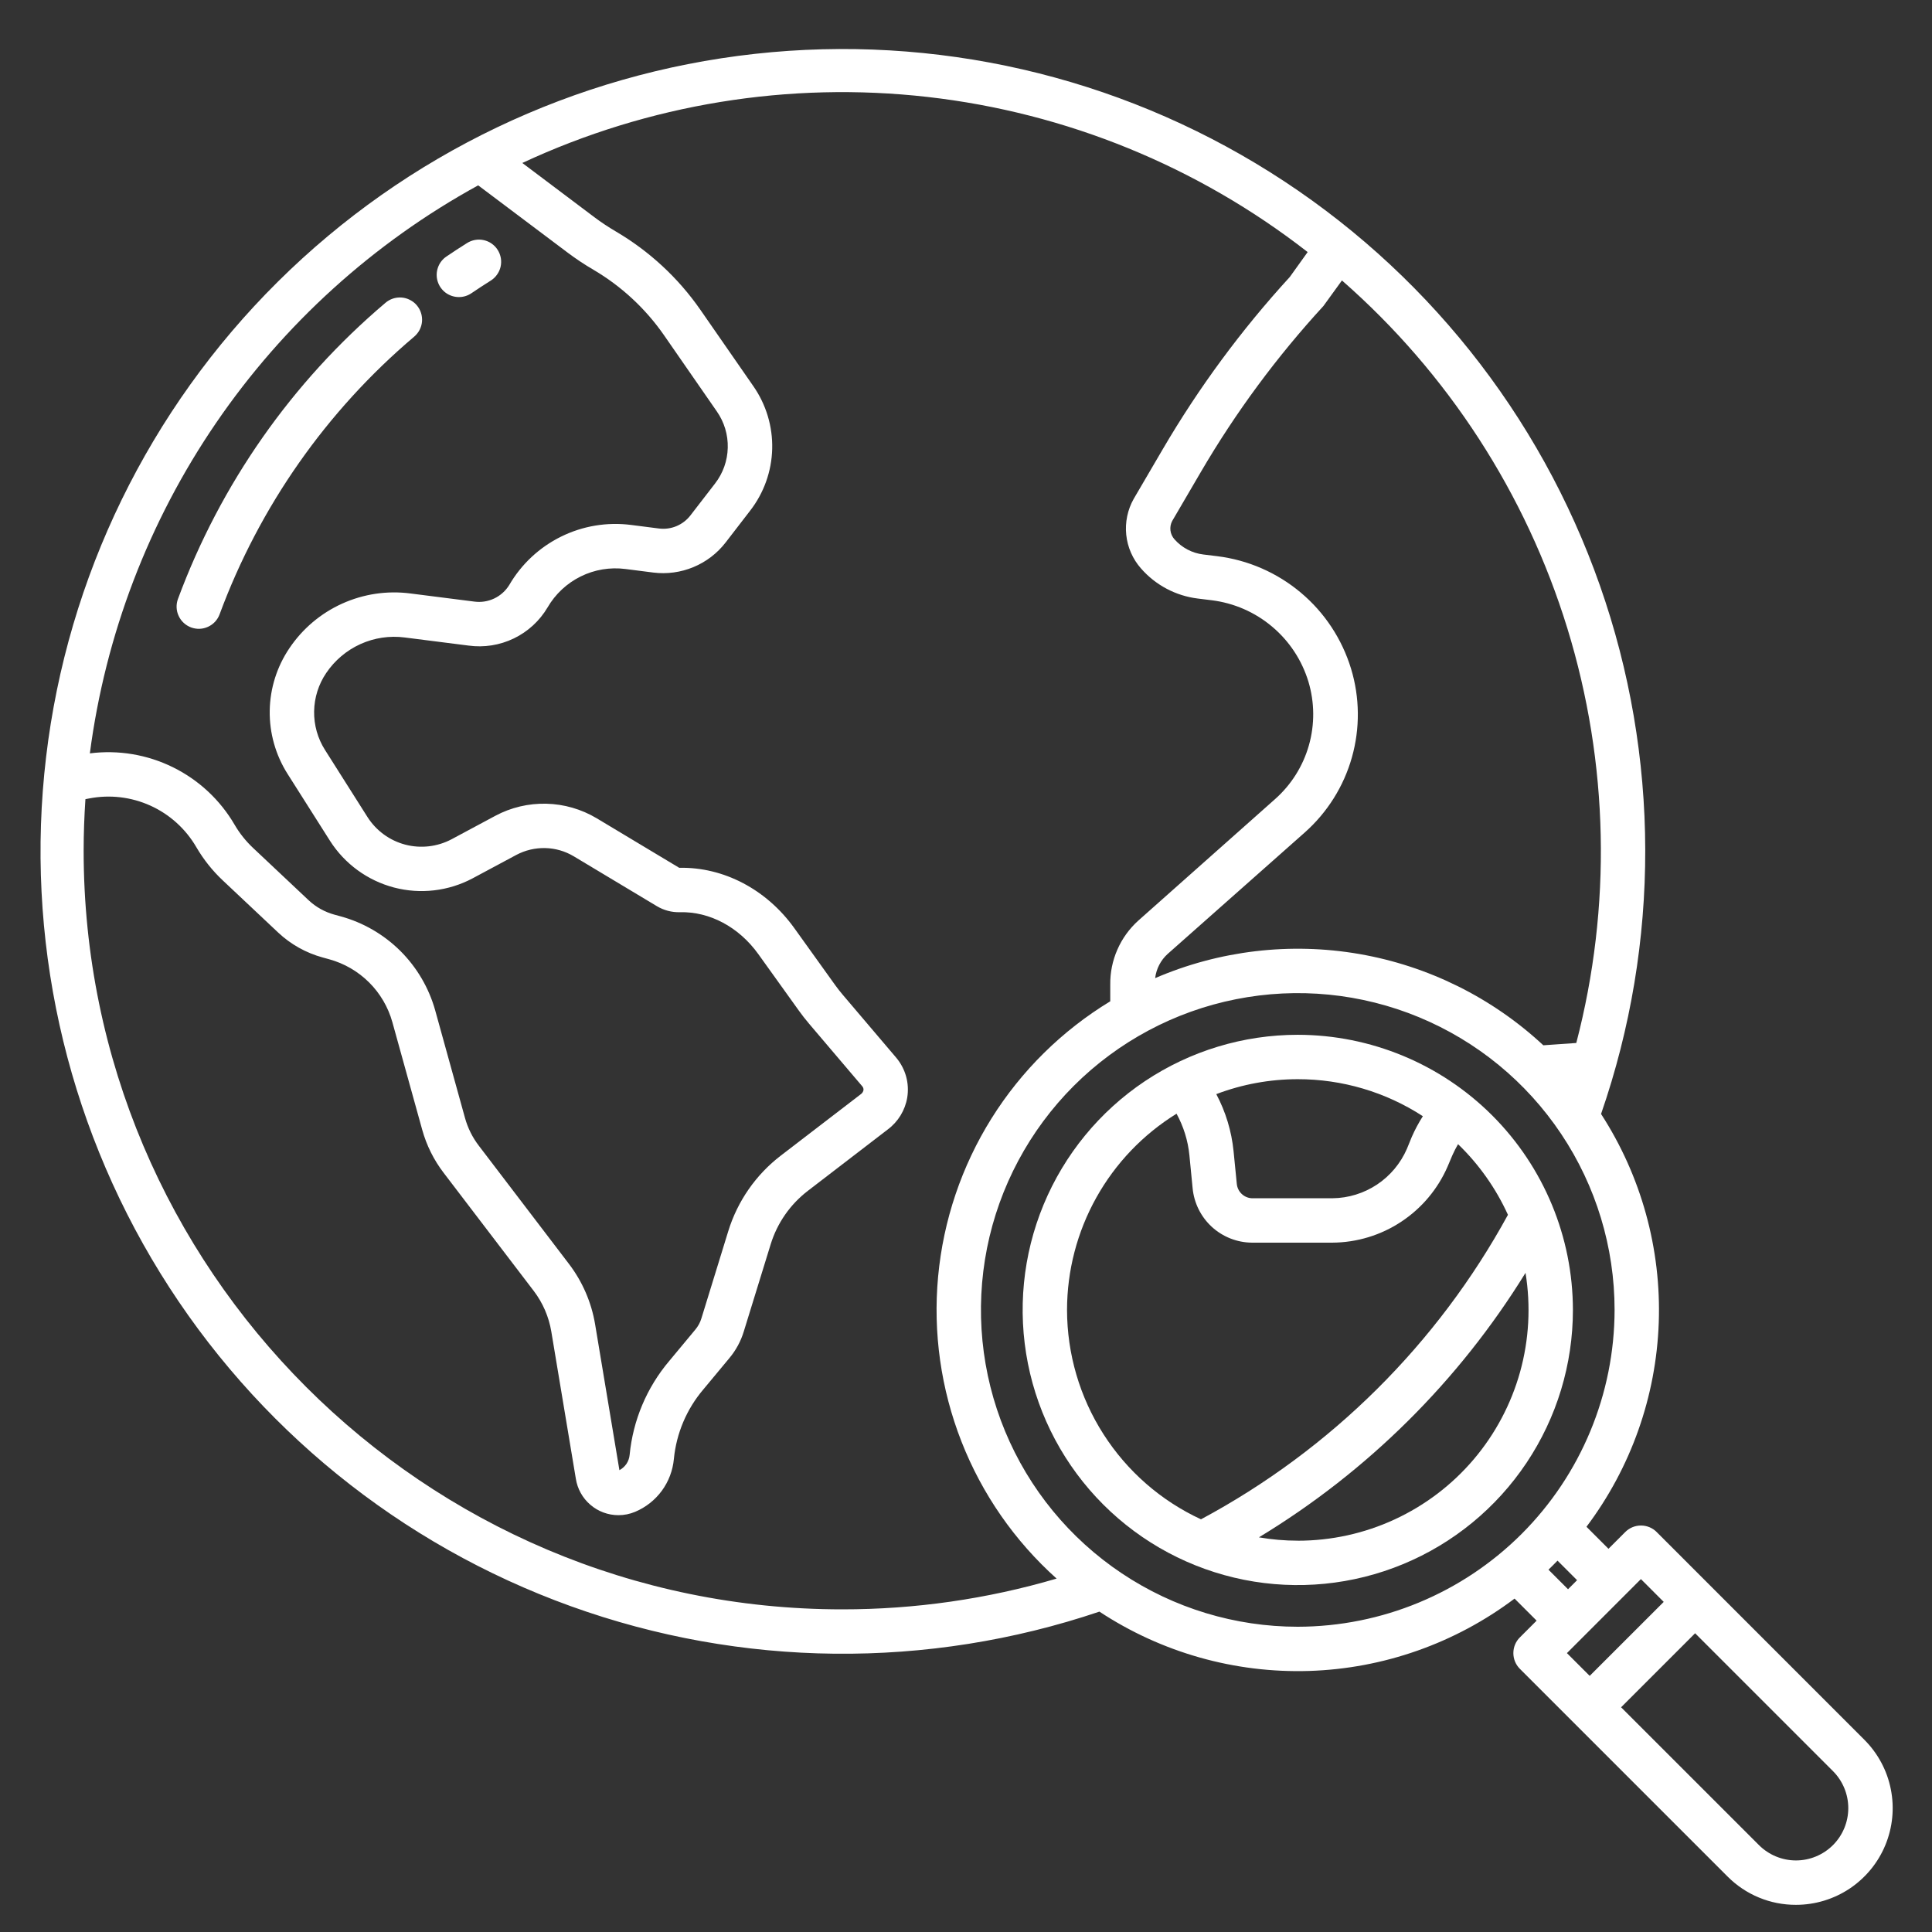 <svg width="51" height="51" viewBox="0 0 51 51" fill="none" xmlns="http://www.w3.org/2000/svg">
<rect x="0" y="0" width="51" height="51" fill="#333333" stroke="none"/>
<g clip-path="url(#clip0_2251_276)">
<path d="M5.045 16.563C5.117 16.589 5.194 16.602 5.271 16.599C5.348 16.596 5.423 16.577 5.493 16.545C5.563 16.513 5.626 16.467 5.678 16.411C5.73 16.354 5.771 16.288 5.797 16.216C6.849 13.373 8.617 10.849 10.93 8.89C10.989 8.84 11.039 8.779 11.075 8.711C11.111 8.642 11.133 8.567 11.14 8.49C11.146 8.413 11.138 8.335 11.114 8.261C11.091 8.187 11.053 8.119 11.003 8.06C10.953 8 10.892 7.952 10.822 7.917C10.754 7.881 10.678 7.86 10.601 7.854C10.524 7.848 10.446 7.858 10.372 7.882C10.299 7.906 10.231 7.945 10.172 7.996C7.705 10.086 5.82 12.778 4.698 15.81C4.671 15.882 4.659 15.959 4.662 16.036C4.665 16.113 4.683 16.189 4.716 16.258C4.748 16.328 4.793 16.391 4.85 16.443C4.906 16.495 4.973 16.536 5.045 16.563Z" fill="white"/>
<path d="M12.114 7.842C12.231 7.842 12.346 7.807 12.442 7.742C12.609 7.629 12.78 7.517 12.95 7.41C13.016 7.369 13.073 7.316 13.118 7.253C13.164 7.19 13.196 7.119 13.214 7.044C13.231 6.968 13.234 6.89 13.221 6.814C13.208 6.738 13.18 6.664 13.139 6.599C13.098 6.533 13.044 6.477 12.981 6.432C12.918 6.387 12.846 6.356 12.771 6.339C12.695 6.322 12.617 6.32 12.541 6.334C12.465 6.347 12.392 6.376 12.327 6.417C12.145 6.531 11.963 6.65 11.785 6.771C11.681 6.841 11.602 6.943 11.561 7.061C11.519 7.18 11.516 7.308 11.553 7.428C11.59 7.548 11.664 7.653 11.765 7.728C11.866 7.802 11.989 7.842 12.114 7.842L12.114 7.842Z" fill="white"/>
<path d="M43.731 40.441C43.622 40.331 43.473 40.27 43.317 40.27C43.162 40.27 43.013 40.331 42.903 40.441L42.46 40.884L41.879 40.303C43.052 38.745 43.718 36.864 43.787 34.915C43.856 32.966 43.324 31.043 42.264 29.406C43.83 24.884 43.819 19.966 42.232 15.451C40.646 10.937 37.577 7.092 33.526 4.545C29.475 1.997 24.681 0.897 19.925 1.422C15.169 1.947 10.73 4.068 7.333 7.438C3.936 10.808 1.78 15.229 1.217 19.981C0.654 24.733 1.716 29.536 4.231 33.607C6.746 37.678 10.566 40.777 15.068 42.4C19.569 44.023 24.488 44.073 29.022 42.543C30.661 43.623 32.594 44.17 34.556 44.109C36.518 44.047 38.413 43.38 39.981 42.199L40.563 42.781L40.12 43.224C40.01 43.333 39.949 43.482 39.949 43.638C39.949 43.793 40.01 43.942 40.12 44.052L45.603 49.535C45.84 49.773 46.121 49.962 46.431 50.09C46.741 50.219 47.074 50.284 47.409 50.283C47.914 50.283 48.408 50.133 48.828 49.853C49.247 49.572 49.575 49.174 49.768 48.707C49.961 48.24 50.012 47.727 49.913 47.232C49.815 46.736 49.571 46.282 49.214 45.925L43.731 40.441ZM35.424 7.403C38.222 9.853 40.282 13.034 41.375 16.589C42.468 20.144 42.549 23.933 41.61 27.532L40.74 27.593C39.388 26.335 37.699 25.498 35.88 25.183C34.06 24.869 32.189 25.09 30.493 25.82C30.523 25.574 30.64 25.347 30.824 25.181L34.444 21.974C35.039 21.445 35.471 20.758 35.687 19.992C35.903 19.227 35.896 18.415 35.665 17.654C35.426 16.869 34.966 16.171 34.338 15.644C33.711 15.117 32.944 14.782 32.131 14.682L31.763 14.637C31.468 14.601 31.197 14.457 31.001 14.234C30.944 14.169 30.907 14.088 30.897 14.002C30.887 13.917 30.902 13.829 30.943 13.753L31.703 12.453C32.621 10.883 33.705 9.417 34.935 8.078L35.424 7.403ZM12.623 4.893L14.989 6.672C15.205 6.834 15.429 6.983 15.662 7.119C16.4 7.553 17.036 8.141 17.525 8.844L18.923 10.861C19.119 11.142 19.22 11.478 19.211 11.82C19.203 12.163 19.085 12.493 18.875 12.764L18.226 13.605C18.13 13.73 18.002 13.828 17.856 13.889C17.71 13.95 17.55 13.971 17.394 13.951L16.658 13.857C16.025 13.776 15.382 13.883 14.81 14.166C14.237 14.449 13.761 14.894 13.441 15.446C13.345 15.6 13.207 15.723 13.043 15.8C12.879 15.877 12.697 15.905 12.517 15.88L10.834 15.666C10.22 15.586 9.596 15.679 9.032 15.934C8.468 16.189 7.986 16.596 7.641 17.109C7.31 17.597 7.129 18.171 7.12 18.76C7.111 19.349 7.274 19.928 7.589 20.426L8.712 22.197C9.1 22.805 9.702 23.244 10.4 23.428C11.097 23.611 11.837 23.525 12.474 23.187L13.629 22.568C13.864 22.443 14.127 22.381 14.393 22.387C14.659 22.393 14.918 22.468 15.147 22.605L17.339 23.92C17.523 24.03 17.733 24.086 17.947 24.08C18.733 24.059 19.506 24.473 20.017 25.185L21.09 26.681C21.174 26.798 21.264 26.914 21.359 27.025L22.762 28.676C22.775 28.691 22.785 28.708 22.79 28.727C22.795 28.747 22.796 28.767 22.792 28.786C22.781 28.826 22.757 28.861 22.722 28.885L20.614 30.503C19.953 31.009 19.467 31.709 19.223 32.504L18.515 34.803C18.482 34.912 18.427 35.012 18.354 35.099L17.664 35.929C17.073 36.629 16.709 37.492 16.621 38.404C16.613 38.488 16.585 38.57 16.538 38.641C16.49 38.711 16.426 38.769 16.351 38.809L15.709 34.956C15.612 34.379 15.376 33.834 15.022 33.368L12.642 30.247C12.472 30.026 12.347 29.774 12.273 29.505L11.488 26.671C11.322 26.078 11.005 25.538 10.569 25.103C10.132 24.669 9.591 24.354 8.997 24.191L8.826 24.144C8.572 24.074 8.338 23.944 8.146 23.763L6.681 22.384C6.49 22.204 6.325 21.998 6.193 21.771C5.812 21.117 5.246 20.589 4.566 20.254C3.887 19.919 3.124 19.791 2.372 19.887C2.781 16.758 3.923 13.769 5.704 11.164C7.485 8.559 9.856 6.41 12.623 4.893ZM22.233 42.483C11.191 42.483 2.208 33.499 2.208 22.457C2.208 22 2.225 21.546 2.255 21.096L2.354 21.077C2.9 20.971 3.466 21.038 3.973 21.268C4.48 21.498 4.902 21.881 5.182 22.362C5.371 22.686 5.605 22.981 5.878 23.238L7.343 24.617C7.675 24.929 8.079 25.155 8.518 25.275L8.689 25.322C9.087 25.431 9.45 25.642 9.743 25.933C10.035 26.224 10.247 26.586 10.358 26.984L11.144 29.818C11.258 30.231 11.45 30.618 11.71 30.958L14.09 34.078C14.329 34.392 14.488 34.76 14.553 35.149L15.2 39.03C15.241 39.3 15.377 39.545 15.584 39.722C15.79 39.9 16.053 39.997 16.326 39.997C16.476 39.997 16.625 39.967 16.764 39.909C17.046 39.791 17.29 39.598 17.471 39.352C17.651 39.106 17.761 38.815 17.789 38.51C17.855 37.835 18.126 37.196 18.566 36.678L19.255 35.849C19.427 35.643 19.556 35.405 19.634 35.148L20.343 32.849C20.516 32.286 20.86 31.791 21.328 31.433L23.436 29.814C23.709 29.61 23.893 29.308 23.949 28.972C23.979 28.785 23.969 28.594 23.918 28.412C23.867 28.23 23.777 28.061 23.655 27.917L22.252 26.266C22.178 26.18 22.108 26.089 22.042 25.998L20.969 24.502C20.234 23.477 19.099 22.883 17.93 22.908L15.749 21.599C15.347 21.36 14.889 21.227 14.421 21.216C13.953 21.205 13.489 21.314 13.076 21.535L11.921 22.154C11.545 22.353 11.108 22.404 10.697 22.296C10.286 22.188 9.931 21.928 9.702 21.57L8.58 19.798C8.386 19.493 8.286 19.139 8.292 18.777C8.298 18.416 8.408 18.065 8.611 17.766C8.836 17.432 9.149 17.168 9.515 17.002C9.882 16.836 10.287 16.776 10.686 16.828L12.37 17.042C12.778 17.098 13.193 17.032 13.564 16.853C13.935 16.674 14.245 16.389 14.454 16.035C14.659 15.682 14.963 15.398 15.329 15.217C15.694 15.036 16.105 14.968 16.51 15.02L17.246 15.114C17.605 15.159 17.971 15.109 18.305 14.97C18.64 14.831 18.933 14.607 19.154 14.321L19.803 13.479C20.165 13.012 20.369 12.441 20.384 11.85C20.399 11.259 20.224 10.678 19.886 10.193L18.487 8.176C17.901 7.333 17.139 6.628 16.253 6.108C16.059 5.994 15.872 5.87 15.692 5.735L13.788 4.302C17.125 2.747 20.826 2.144 24.485 2.559C28.142 2.974 31.615 4.391 34.519 6.654L34.048 7.311C32.771 8.705 31.646 10.23 30.692 11.861L29.928 13.167C29.765 13.455 29.696 13.787 29.73 14.117C29.764 14.446 29.9 14.757 30.119 15.005C30.504 15.446 31.038 15.729 31.619 15.8L31.985 15.845C32.573 15.918 33.127 16.159 33.58 16.541C34.034 16.922 34.367 17.427 34.539 17.994C34.703 18.541 34.708 19.123 34.552 19.673C34.396 20.223 34.086 20.716 33.658 21.095L30.048 24.302C29.812 24.515 29.623 24.776 29.496 25.067C29.368 25.358 29.304 25.673 29.308 25.991V26.432C28.036 27.204 26.962 28.263 26.173 29.524C25.384 30.786 24.902 32.214 24.764 33.696C24.626 35.177 24.838 36.67 25.381 38.055C25.924 39.44 26.784 40.678 27.892 41.671C26.055 42.211 24.149 42.484 22.233 42.483V42.483ZM34.258 42.942C32.604 42.942 30.987 42.451 29.612 41.532C28.236 40.613 27.164 39.307 26.531 37.779C25.898 36.251 25.733 34.569 26.055 32.947C26.378 31.325 27.175 29.835 28.344 28.665C29.514 27.496 31.004 26.699 32.626 26.377C34.249 26.054 35.93 26.219 37.458 26.852C38.986 27.485 40.292 28.557 41.211 29.933C42.13 31.308 42.621 32.925 42.621 34.579C42.618 36.796 41.736 38.922 40.169 40.49C38.601 42.057 36.475 42.939 34.258 42.942V42.942ZM41.115 41.197L41.631 41.713L41.392 41.952L40.876 41.436C40.957 41.358 41.036 41.278 41.115 41.197V41.197ZM41.363 43.638L43.316 41.684L43.918 42.286L41.964 44.239L41.363 43.638ZM48.386 48.706C48.127 48.965 47.775 49.111 47.409 49.111C47.043 49.111 46.691 48.965 46.432 48.706L42.793 45.068L44.747 43.114L48.386 46.753C48.645 47.013 48.79 47.364 48.79 47.73C48.79 48.096 48.645 48.447 48.386 48.706Z" fill="white"/>
<path d="M34.258 27.316C32.822 27.316 31.418 27.742 30.223 28.54C29.029 29.338 28.098 30.473 27.548 31.8C26.998 33.127 26.855 34.587 27.135 35.996C27.415 37.405 28.107 38.699 29.122 39.715C30.138 40.731 31.432 41.422 32.841 41.703C34.25 41.983 35.711 41.839 37.038 41.289C38.365 40.74 39.499 39.809 40.297 38.614C41.095 37.42 41.521 36.016 41.521 34.579C41.519 32.654 40.753 30.808 39.392 29.446C38.03 28.084 36.184 27.318 34.258 27.316ZM34.258 28.488C35.43 28.487 36.577 28.826 37.56 29.465C37.448 29.64 37.35 29.823 37.267 30.013L37.139 30.326C36.972 30.71 36.698 31.038 36.349 31.27C36 31.501 35.592 31.627 35.173 31.631H33.047C32.946 31.627 32.849 31.585 32.776 31.515C32.702 31.444 32.657 31.349 32.648 31.247L32.563 30.387C32.51 29.86 32.355 29.349 32.107 28.882C32.794 28.621 33.523 28.488 34.258 28.488ZM28.167 34.579C28.168 33.541 28.434 32.52 28.94 31.614C29.446 30.707 30.175 29.945 31.058 29.399C31.243 29.738 31.359 30.11 31.397 30.493L31.482 31.364C31.519 31.755 31.699 32.119 31.988 32.385C32.277 32.65 32.655 32.8 33.047 32.803H35.173C35.819 32.799 36.451 32.607 36.99 32.25C37.529 31.894 37.954 31.389 38.212 30.796L38.34 30.494C38.384 30.395 38.434 30.297 38.489 30.203C39.041 30.736 39.488 31.369 39.806 32.068C37.944 35.478 35.128 38.271 31.703 40.106C30.648 39.618 29.755 38.838 29.129 37.859C28.502 36.88 28.169 35.742 28.167 34.579ZM34.258 40.67C33.914 40.67 33.571 40.64 33.232 40.582C36.099 38.846 38.511 36.453 40.27 33.6C40.412 34.472 40.363 35.364 40.127 36.214C39.89 37.065 39.471 37.854 38.9 38.526C38.328 39.199 37.616 39.739 36.815 40.109C36.014 40.48 35.141 40.671 34.258 40.671V40.67Z" fill="white"/>
</g>
<defs>
<clipPath id="clip0_2251_276">
<rect width="50" height="50" fill="white" transform="translate(0.5 0.771)"/>
</clipPath>
</defs>
</svg>
